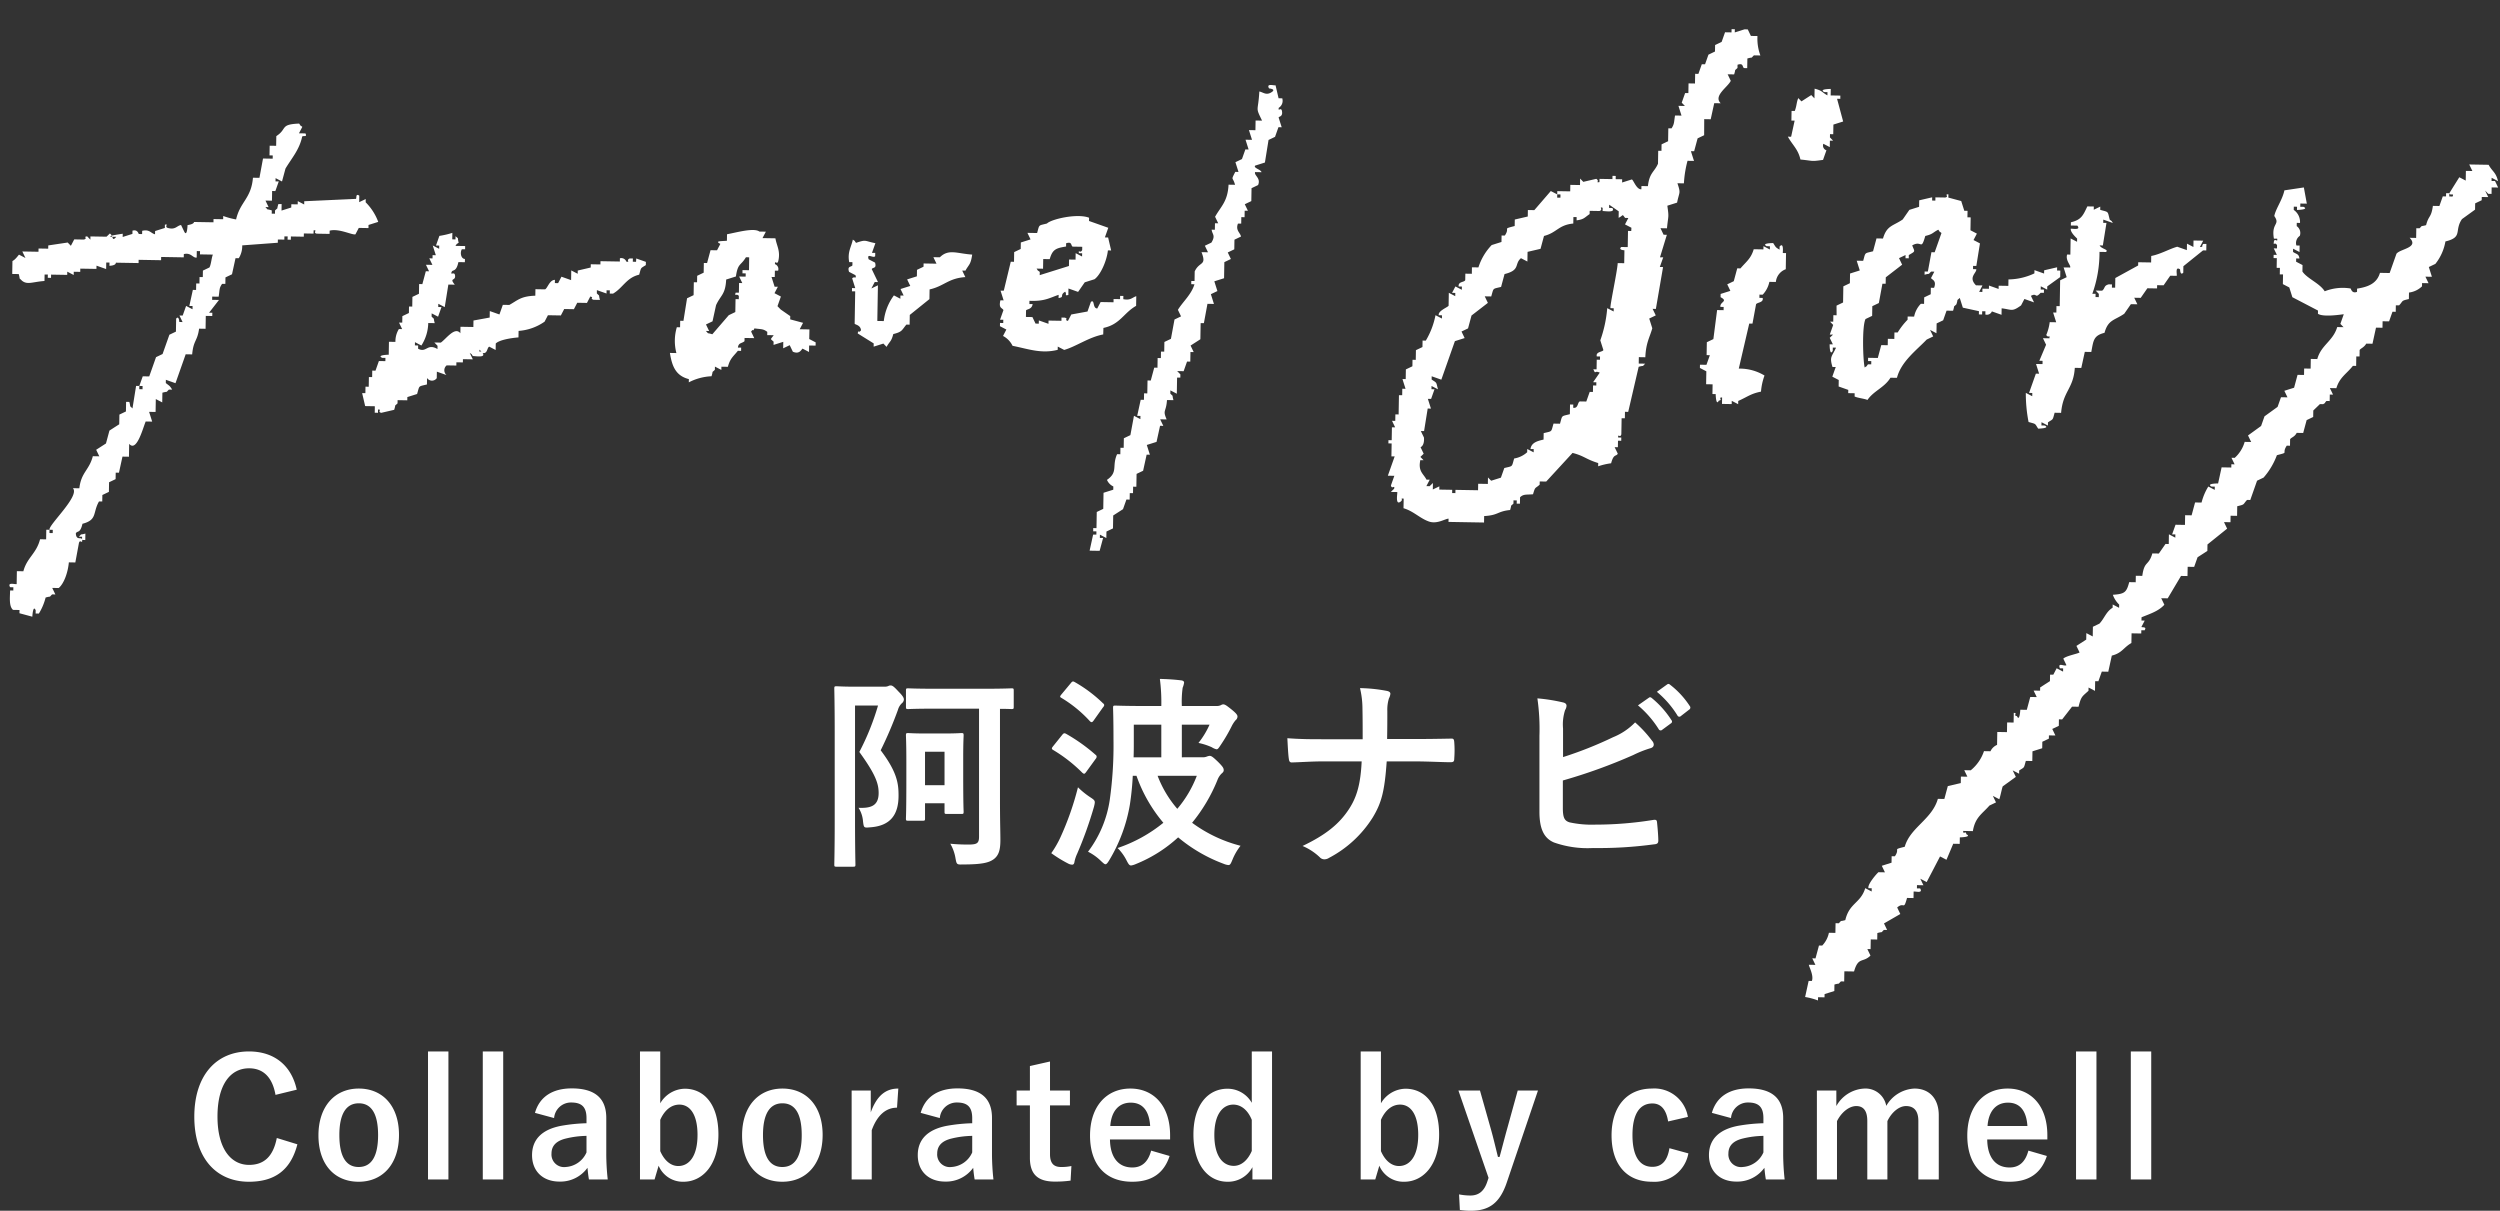 <svg id="travel_diary" xmlns="http://www.w3.org/2000/svg" width="462.78" height="224.125" viewBox="0 0 462.78 224.125">
  <rect x="0" y="0" width="462.78" height="224.125" fill="#333333" stroke="none"/>
  <path id="パス_3635" data-name="パス 3635" d="M-162.63-16.56c-.96-4.41-4.08-7.08-8.85-7.08-6,0-10.11,4.38-10.11,12.09,0,7.68,4.08,12.03,10.11,12.03,4.74,0,7.74-2.13,8.97-6.93l-3.81-1.17c-.66,3.39-2.34,4.98-5.13,4.98-3.39,0-5.85-3.03-5.85-8.94,0-5.94,2.4-8.94,5.85-8.94,2.64,0,4.32,1.68,4.89,4.92Zm11.49-.21c-4.47,0-7.47,3.33-7.47,8.67s2.94,8.58,7.44,8.58,7.47-3.33,7.47-8.67S-146.7-16.77-151.14-16.77Zm0,2.73c2.43,0,3.57,2.1,3.57,5.88,0,3.84-1.17,5.91-3.6,5.91s-3.57-2.1-3.57-5.91C-154.74-11.94-153.57-14.04-151.14-14.04Zm16.59-9.6h-3.78V.06h3.78Zm10.14,0h-3.78V.06h3.78Zm9.42,12.33a3.138,3.138,0,0,1,3.15-2.88c1.98,0,2.85.84,2.85,2.91v.93a31.616,31.616,0,0,0-4.71.48c-3.57.69-5.37,2.55-5.37,5.43,0,3,2.04,4.89,5.07,4.89a6.17,6.17,0,0,0,5.19-2.55c.09.96.15,1.44.27,2.16h3.48a43.684,43.684,0,0,1-.27-4.86v-6.54c0-3.66-2.13-5.46-6.39-5.46-3.57,0-5.97,1.56-6.81,4.53Zm6,6.36a4.491,4.491,0,0,1-3.84,2.7,2.333,2.333,0,0,1-2.64-2.49c0-1.47.93-2.37,2.7-2.79a17.135,17.135,0,0,1,3.78-.48Zm13.65-18.69h-3.75V.06h2.7l.75-2.55A4.85,4.85,0,0,0-91.02.48c3.48,0,6.45-3.09,6.45-8.73s-2.67-8.49-6.24-8.49a5.384,5.384,0,0,0-4.53,2.7Zm0,12.66c.84-1.89,2.13-2.82,3.54-2.82,1.89,0,3.36,1.71,3.36,5.61,0,3.99-1.59,5.76-3.57,5.76-1.38,0-2.58-1.02-3.33-2.76Zm22.62-5.79c-4.47,0-7.47,3.33-7.47,8.67S-77.25.48-72.75.48s7.47-3.33,7.47-8.67S-68.28-16.77-72.72-16.77Zm0,2.73c2.43,0,3.57,2.1,3.57,5.88,0,3.84-1.17,5.91-3.6,5.91s-3.57-2.1-3.57-5.91C-76.32-11.94-75.15-14.04-72.72-14.04Zm21.45-2.73c-2.22,0-3.93,1.17-5.1,4.41v-4.05h-3.54V.06h3.72V-9.06c1.05-2.88,2.7-4.17,4.68-4.17Zm7.68,5.46a3.138,3.138,0,0,1,3.15-2.88c1.98,0,2.85.84,2.85,2.91v.93a31.616,31.616,0,0,0-4.71.48c-3.57.69-5.37,2.55-5.37,5.43,0,3,2.04,4.89,5.07,4.89A6.17,6.17,0,0,0-37.41-2.1c.09.96.15,1.44.27,2.16h3.48a43.683,43.683,0,0,1-.27-4.86v-6.54c0-3.66-2.13-5.46-6.39-5.46-3.57,0-5.97,1.56-6.81,4.53Zm6,6.36a4.491,4.491,0,0,1-3.84,2.7,2.333,2.333,0,0,1-2.64-2.49c0-1.47.93-2.37,2.7-2.79a17.135,17.135,0,0,1,3.78-.48Zm14.4-16.83-3.72.84v4.53h-2.46v2.76h2.46v9.72c0,3.03,1.47,4.38,4.59,4.38A19.822,19.822,0,0,0-19.38.27l.15-2.7a8.644,8.644,0,0,1-1.92.18c-1.38,0-2.04-.72-2.04-2.37v-9.03h3.69v-2.76h-3.69ZM-.96-7.35v-.78c0-5.58-3.15-8.64-7.35-8.64-4.44,0-7.47,3.33-7.47,8.7,0,5.4,2.88,8.55,7.8,8.55,3.66,0,5.91-1.62,6.93-4.77l-3.42-.99c-.57,2.16-1.77,3.12-3.48,3.12-2.73,0-4.11-2.07-4.14-5.19ZM-12.03-9.84c.18-2.64,1.5-4.32,3.78-4.32,2.25,0,3.42,1.56,3.6,4.32Zm29.94-13.8H14.16v9.51a5.162,5.162,0,0,0-4.5-2.61c-3.48,0-6.3,2.85-6.3,8.49S6.12.48,9.66.48a5.1,5.1,0,0,0,4.62-2.7V.06h3.63ZM14.16-5.22c-.75,1.74-1.95,2.76-3.33,2.76-1.98,0-3.6-1.74-3.6-5.73,0-3.9,1.62-5.61,3.51-5.61,1.35,0,2.64.9,3.42,2.82ZM38.07-23.64H34.32V.06h2.7l.75-2.55A4.85,4.85,0,0,0,42.39.48c3.48,0,6.45-3.09,6.45-8.73s-2.67-8.49-6.24-8.49a5.384,5.384,0,0,0-4.53,2.7Zm0,12.66c.84-1.89,2.13-2.82,3.54-2.82,1.89,0,3.36,1.71,3.36,5.61,0,3.99-1.59,5.76-3.57,5.76-1.38,0-2.58-1.02-3.33-2.76Zm29.07-5.43H63.39L61.5-9.57c-.54,1.92-.96,3.6-1.47,5.46h-.3c-.48-1.92-.84-3.51-1.38-5.4l-1.95-6.9H52.41L57.99-.24l-.24.72c-.57,1.74-1.59,2.55-3.12,2.55a11.04,11.04,0,0,1-2.1-.21l.15,2.88a12.811,12.811,0,0,0,2.04.15c3.36,0,5.34-1.41,6.63-5.19Zm27.75,4.89a6.289,6.289,0,0,0-6.66-5.25c-4.59,0-7.47,3.3-7.47,8.67S83.55.48,88.23.48a6.391,6.391,0,0,0,6.75-5.25l-3.51-.96c-.36,2.28-1.38,3.45-3.15,3.45-2.43,0-3.69-2.07-3.69-5.88,0-3.78,1.26-5.85,3.69-5.85,1.53,0,2.55,1.05,2.91,3.33Zm7.98.21a3.138,3.138,0,0,1,3.15-2.88c1.98,0,2.85.84,2.85,2.91v.93a31.616,31.616,0,0,0-4.71.48c-3.57.69-5.37,2.55-5.37,5.43,0,3,2.04,4.89,5.07,4.89a6.17,6.17,0,0,0,5.19-2.55c.09.96.15,1.44.27,2.16h3.48a43.684,43.684,0,0,1-.27-4.86v-6.54c0-3.66-2.13-5.46-6.39-5.46-3.57,0-5.97,1.56-6.81,4.53Zm6,6.36a4.491,4.491,0,0,1-3.84,2.7,2.333,2.333,0,0,1-2.64-2.49c0-1.47.93-2.37,2.7-2.79a17.135,17.135,0,0,1,3.78-.48Zm13.5-11.46h-3.6V.06h3.72v-10.8c.84-1.68,2.28-2.79,3.57-2.79,1.32,0,2.04.87,2.04,2.76V.06h3.72v-10.8c.78-1.65,2.16-2.79,3.45-2.79,1.47,0,2.28.9,2.28,2.76V.06h3.78V-11.82c0-3.18-1.83-4.95-4.5-4.95a6.344,6.344,0,0,0-5.22,3.21,3.9,3.9,0,0,0-4.05-3.21,6.263,6.263,0,0,0-5.19,3.24Zm39.06,9.06v-.78c0-5.58-3.15-8.64-7.35-8.64-4.44,0-7.47,3.33-7.47,8.7,0,5.4,2.88,8.55,7.8,8.55,3.66,0,5.91-1.62,6.93-4.77l-3.42-.99c-.57,2.16-1.77,3.12-3.48,3.12-2.73,0-4.11-2.07-4.14-5.19ZM150.36-9.84c.18-2.64,1.5-4.32,3.78-4.32,2.25,0,3.42,1.56,3.6,4.32Zm20.16-13.8h-3.78V.06h3.78Zm10.14,0h-3.78V.06h3.78Z" transform="translate(217.559 218.275)" fill="#fff"/>
  <path id="パス_3648" data-name="パス 3648" d="M-74.746-30.324c-1.976,0-2.964-.076-3.23-.076-.38,0-.418.038-.418.456,0,.228.076,2.85.076,8.094V-5.472c0,5.244-.076,7.79-.076,8.056,0,.38.038.418.418.418h3.04c.418,0,.456-.038.456-.418,0-.228-.076-2.926-.076-8.056V-26.828H-70.3a46.654,46.654,0,0,1-3.458,8.588c3,4.142,3.572,5.852,3.572,7.6,0,2.318-1.368,2.85-3.724,2.736a5.393,5.393,0,0,1,.836,2.546c.152,1.178.152,1.178,1.368,1.064C-68.02-4.56-66.5-6.612-66.5-10.146c0-2.128-.19-4.294-3.306-8.4a73.841,73.841,0,0,0,3.192-7.486,2.651,2.651,0,0,1,.722-1.216.973.973,0,0,0,.38-.684c0-.3-.152-.646-.988-1.482-.874-.95-1.14-1.14-1.482-1.14a.866.866,0,0,0-.418.114,1.75,1.75,0,0,1-.76.114ZM-51.6-26.258V-2.546c0,1.178-.38,1.406-1.672,1.444a33.511,33.511,0,0,1-3.648-.152,7.864,7.864,0,0,1,.95,2.622c.228,1.254.228,1.254,1.444,1.216,3.534,0,4.788-.342,5.662-.988.95-.722,1.216-1.786,1.216-3.534,0-1.52-.076-3.382-.076-7.41V-26.22c1.368,0,1.976.038,2.128.038.38,0,.418-.038.418-.418v-3c0-.38-.038-.418-.418-.418-.228,0-1.444.076-4.978.076h-9.158c-3.534,0-4.75-.076-4.978-.076-.38,0-.418.038-.418.418v3c0,.38.038.418.418.418.228,0,1.444-.076,4.978-.076ZM-54.53-17.29c0-2.7.076-3.762.076-3.99,0-.418-.038-.456-.418-.456-.266,0-.95.076-3.154.076H-61.56c-2.2,0-2.888-.076-3.154-.076-.38,0-.418.038-.418.456,0,.228.076,1.368.076,4.94v3.306c0,5.776-.076,6.878-.076,7.106,0,.38.038.418.418.418h2.66c.418,0,.456-.038.456-.418V-8.74h3.61v1.558c0,.38.038.418.456.418h2.66c.38,0,.418-.038.418-.418,0-.228-.076-1.216-.076-6.65Zm-3.458-.988v6.194H-61.6v-6.194Zm43.928,1.026v-6.042h5.13a15.477,15.477,0,0,1-2.052,3.382,11.618,11.618,0,0,1,2.47.8,2.757,2.757,0,0,0,.874.38c.266,0,.418-.266.8-.836a30.017,30.017,0,0,0,2.014-3.458,5.477,5.477,0,0,1,.722-1.1.854.854,0,0,0,.342-.684c0-.3-.3-.646-1.14-1.33-.912-.722-1.178-.912-1.52-.912a.935.935,0,0,0-.418.152,1.828,1.828,0,0,1-.8.152H-14.06a18.661,18.661,0,0,1,.152-3.382,3.9,3.9,0,0,0,.266-.95c0-.228-.19-.38-.57-.418-1.254-.152-2.508-.228-3.914-.266a33.884,33.884,0,0,1,.266,5.016h-3.268c-3.382,0-5.016-.076-5.244-.076-.38,0-.418.038-.418.456,0,.228.076,1.976.076,5.7A72.352,72.352,0,0,1-27.4-9.386,20.967,20.967,0,0,1-31.426.228a9.6,9.6,0,0,1,2.432,1.748c.418.38.608.57.8.57s.38-.228.684-.722A29.444,29.444,0,0,0-23.674-8.512a52.072,52.072,0,0,0,.532-5.32h.684a27.551,27.551,0,0,0,4.978,8.7A27.154,27.154,0,0,1-25.954-.456a8.675,8.675,0,0,1,1.672,2.318c.342.646.494.912.836.912a3.373,3.373,0,0,0,.874-.266,25.8,25.8,0,0,0,7.828-4.94,28.633,28.633,0,0,0,8.436,4.9,2.916,2.916,0,0,0,.874.228c.342,0,.456-.3.76-1.026A10.417,10.417,0,0,1-3.192-.874,25.872,25.872,0,0,1-12.16-5.13,30.562,30.562,0,0,0-7.486-13a3.347,3.347,0,0,1,.76-1.216c.266-.228.418-.38.418-.646,0-.38-.152-.646-1.064-1.558-.95-.912-1.216-1.1-1.558-1.1a2,2,0,0,0-.456.114,1.972,1.972,0,0,1-.874.152Zm-8.892-6.042h5.092v6.042h-5.13c.038-.988.038-1.976.038-2.926Zm11.666,9.462A20.982,20.982,0,0,1-14.9-7.714a20.435,20.435,0,0,1-3.648-6.118ZM-38.228.494a23.724,23.724,0,0,0,3.154,1.938,1.563,1.563,0,0,0,.722.19c.266,0,.38-.228.418-.532A6.591,6.591,0,0,1-33.44.608a72.268,72.268,0,0,0,3.116-8.7c.266-1.1.266-1.14-.722-1.786A14.893,14.893,0,0,1-33.288-11.7a53.4,53.4,0,0,1-3.268,9.31A18.367,18.367,0,0,1-38.228.494Zm.342-19.8c-.152.19-.228.3-.228.418s.076.19.266.3A27.6,27.6,0,0,1-32.49-14.4c.152.114.228.19.342.19s.228-.114.418-.38l1.71-2.356a.649.649,0,0,0,.19-.418.4.4,0,0,0-.19-.342,32.4,32.4,0,0,0-5.434-3.876c-.342-.19-.494-.152-.76.19Zm1.558-9.614c-.342.418-.342.494,0,.684a23.471,23.471,0,0,1,5.244,4.294c.3.3.456.228.722-.152l1.672-2.356a.971.971,0,0,0,.266-.456.46.46,0,0,0-.228-.342,25.594,25.594,0,0,0-5.206-3.914c-.342-.19-.456-.19-.76.19ZM23.94-20.634c.038-2.166.038-3.42.038-5.206a7.128,7.128,0,0,1,.3-2.318,2.307,2.307,0,0,0,.266-.836c0-.266-.152-.418-.57-.532a28.64,28.64,0,0,0-5.054-.532,16.379,16.379,0,0,1,.456,3.838c.038,1.672.038,3.724.038,5.624H11.932c-1.862,0-3.99,0-6.46-.19.076,1.406.152,3,.266,3.762.076.57.19.76.684.722,1.444-.038,3.61-.19,5.472-.19h7.334c-.19,4.028-.836,6.5-2.318,8.778C15.086-4.9,12.578-2.888,8.284-.836a10.569,10.569,0,0,1,3.192,2.09,1.135,1.135,0,0,0,.836.38,1.562,1.562,0,0,0,.874-.266A21.09,21.09,0,0,0,21.28-6.118c1.634-2.7,2.2-4.864,2.584-10.374h5.4c2.128,0,5.016.152,6.384.152.57,0,.722-.114.722-.722a19.294,19.294,0,0,0,0-2.964c-.038-.646-.19-.722-.722-.684-1.976.038-4.484.076-6.612.076Zm32.566-1.938a8.662,8.662,0,0,1,.38-3.42,1.66,1.66,0,0,0,.266-.8c0-.266-.152-.494-.608-.608a32.531,32.531,0,0,0-4.788-.76,39.468,39.468,0,0,1,.38,6.954V-7.182c0,3.116.8,4.9,2.7,5.7a18.713,18.713,0,0,0,7.22,1.026A76.007,76.007,0,0,0,73.34-1.14c.57-.038.8-.19.8-.684,0-.8-.114-2.242-.228-3.306-.038-.456-.114-.608-.684-.532a67.049,67.049,0,0,1-10.716.874,19.47,19.47,0,0,1-4.788-.418c-.988-.3-1.254-.912-1.254-2.7v-5.054A99.694,99.694,0,0,0,69.5-17.67a20.182,20.182,0,0,1,3.154-1.254c.456-.114.646-.38.646-.684a1.1,1.1,0,0,0-.3-.684,21.8,21.8,0,0,0-3.154-3.42,11.8,11.8,0,0,1-4.066,2.736,71.38,71.38,0,0,1-9.272,3.686Zm13.87-4.294a18.855,18.855,0,0,1,3.838,4.408.4.4,0,0,0,.646.114l1.6-1.178a.383.383,0,0,0,.114-.608A17.49,17.49,0,0,0,72.96-28.2c-.228-.19-.38-.228-.57-.076Zm3.5-2.508a17.977,17.977,0,0,1,3.8,4.37.39.39,0,0,0,.646.114l1.52-1.178a.439.439,0,0,0,.114-.684,15.869,15.869,0,0,0-3.61-3.914c-.228-.19-.342-.228-.57-.076Z" transform="translate(232.832 157.437)" fill="#fff"/>
  <path id="パス_3630" data-name="パス 3630" d="M312.626,16.741h1.2q.3-1.494.6-2.988h1.2c-1.44-1.351,1.24-2.988,1.794-4.186-.2-.4-.4-.8-.6-1.2h1.2c.36-1.193-.082-.514.6-1.2v-.6c1.109-.379.85.349,1.2.6h.6V5.38c1.193-.36.514.084,1.2-.6h1.2a8.828,8.828,0,0,1-.6-3.586H321q-.3-.6-.6-1.2h-.6l-1.794.6V0h-.6V.6h-1.2l-.6,1.792q-.6.3-1.2.6v1.2q-.6.3-1.2.6-.3.9-.6,1.794h-.6q-.3.9-.6,1.794h-.6v1.794h-1.194v1.794h-.6q-.3.9-.6,1.794l.6.6h-1.2q.3.9.6,1.794h-1.2c-.194,1.363-.09,1.532-.6,2.39h-.6v2.392l-1.2.6v1.2h-.6v2.392c-.63,1.547-1.565,1.675-1.794,4.186h-1.2v.6c-.9.092-1.475-1.662-1.794-1.794q-.9.3-1.794.6v-.6h-1.2v-.6h-.6v.6h-2.39v.6c-.836.132.119-.151-.6-.6q-1.2.3-2.392.6l-.6-.6v1.2h-1.794v1.2h-2.392v.6h.6v.6h-.6v-.6c-.4-.2-.8-.4-1.2-.6q-1.494,1.794-2.99,3.586h-1.194v1.2l-2.392.6v1.2c-2.39.671-.755.2-1.794,1.794h-.6v1.2l-1.794.6a10.552,10.552,0,0,0-2.392,4.186h-1.2v1.2h-1.2v1.194c-.187.45-1.332.244-1.2,1.2h.6v.6l-1.2-.6q-.3.6-.6,1.2h.6v.6l-1.2-.6v2.392c-.121.265-2,1-1.792,1.794h.6v.6l-1.2-.6A14.676,14.676,0,0,1,261.8,58.6h-.6v1.2q-.6.3-1.2.6v1.792h-.6v1.2l-1.2.6v1.794h-.6q.3.9.6,1.794h-.6v1.2h-.6V72.35h-.6v1.2h-.6c.2.4.4.8.6,1.2h-.6v2.39h-.6v.6h.6v2.392h.6q-.6,1.794-1.2,3.588h1.2q-.3.9-.6,1.794c.184.825.776-.228.6.6l-.6.6h1.2c.041.324-.347,2.476.6,1.794.685-.495-.247-.634.6-.6V89.69c1.85.492,3.1,1.857,4.784,2.39,1.52.484,3.017-.612,3.586-.6v.6h6.578V90.886c2.658-.187,2.4-.92,4.784-1.2.358-1.194-.084-.516.6-1.2v-.6h.6v.6h.6V87.3c.608-.638,1.188-.473,2.39-.6.414-1.489.309-.972,1.2-1.794v-.6h1.2l4.784-5.382c2.148.5,2.519,1.152,4.784,1.794v.6a12.546,12.546,0,0,1,2.39-.6c.439-1.835.915-1.22,1.2-1.794q-.3-.6-.6-1.2h.6v-1.2h.6v-.6h-.6c.027-.845.355.211.6-.6V72.35h.6v-1.2h.6l1.794-8.372c1.194-.358.516.084,1.2-.6h-1.2V60.989h1.2c.07-2.684.736-3.647,1.2-5.382q-.3-.9-.6-1.794l1.2-.6c-.2-.4-.4-.8-.6-1.2h.6q.6-3.885,1.2-7.772h-.6q.3-.9.6-1.794h-.6q.6-2.094,1.2-4.186h-.6c-.2-.4-.4-.8-.6-1.2h1.2c.211-2.541.36-1.888,0-4.186q.9-.3,1.794-.6c.374-2.078.695-1.65,0-3.586h1.2a20.549,20.549,0,0,1,.6-4.186h1.194q-.3-.9-.6-1.794h.6l.6-2.392q.6-.3,1.2-.6ZM299.472,37.669h-.6v2.99h-1.2c-.615.579.6.6.6.6v2.392h-1.2c-.078,1.688-1.364,8.053-1.2,8.37h.6v.6l-1.2-.6A23.34,23.34,0,0,1,294.091,58q.3.9.6,1.794c-.147.379-1.442.3-1.2,1.2h.6v.6h-.6V63.38h-.6c.525,1.091.1.128,1.2.6q-.6.9-1.2,1.794h.6v.6h-.6v1.2h-.6q-.3.9-.6,1.794h-1.2c-.45.189-.243,1.332-1.2,1.2v-.6h-.6v1.794c-1.627.455-1.361.141-1.794,1.794h-1.2c-.455,1.626-.141,1.361-1.794,1.794v1.194c-1.175.287-2.248.611-2.392,1.794h.6v.6l-1.2-.6v.6a4.724,4.724,0,0,1-2.39,1.2c-.457,1.627-.143,1.361-1.794,1.794q-.3.9-.6,1.794l-1.794.6-.6-.6v1.2h-1.794v1.2h-4.186v.6h-.6v-.6h-2.39v-.6l-1.2.6v-1.2l-.6.6h-.6c.2-.4.4-.8.6-1.2h-.6c-.565-1.079-1.621-1.5-1.2-3.588h.6l-.6-.6.6-.6q-.3-.6-.6-1.2s.749-.24.6-1.794q-.3-.6-.6-1.194h.6q.3-2.094.6-4.186h.6q-.3-.9-.6-1.794h.6q.3-.9.6-1.794H263v-.6l1.2.6c-.387-1.415-.168-1.12-1.2-1.794v-.6q.9.3,1.794.6l2.39-7.174q.9-.3,1.794-.6-.3-.6-.6-1.2l1.2-.6q.3-1.2.6-2.392l2.99-2.392q-.3-.6-.6-1.2h1.2c.457-1.626.141-1.361,1.794-1.794q.3-1.194.6-2.39c2.987-.787,1.727-1.9,2.99-2.99l1.2.6V41.855l2.39-.6q.3-1.2.6-2.392c2.368-.639,2.63-2.084,5.382-2.392v-1.2h.6v.6c1.4-.2,1.474-.565,2.392-1.2v-.6h1.794c.812-.222-.2-.882.6-.6v.6c.324-.041,2.476.347,1.792-.6h-.6v-.6q.9.6,1.794,1.2v1.2c.966-.5.571-.8,1.2,0h.6q-.3.6-.6,1.2l1.2.6Zm35.877-15.546a.908.908,0,0,1-.6-1.2q.6.3,1.2.6v-1.2h.6l-.6-.6v-.6h.6V17.339q.9-.3,1.794-.6-.6-2.091-1.2-4.184h.6v-.6h-1.794v-1.2s-2.3.03-1.2.6h.6v.6c-1.071-.573-.928-.863-2.392-1.2v1.794l-.6-.6q-.9.6-1.794,1.2l-.6-.6c-.341.863-.22,1.272-.6,2.392h-.6v1.792h.6q-.3,1.5-.6,2.99h-.6c.83,1.488,1.948,2.287,2.392,4.186,2.543.211,1.888.36,4.186,0q.3-.9.6-1.794M234.39,14.216h-.6q-.3-1.2-.6-2.392c-.335.089-1.78-.39-1.194.6,0,0,1.267.081.6.6-1.058.817-1.651.119-2.39,0-.141,3.9-.755,2.733.6,5.38h-1.2v1.794h-1.2q.3.9.6,1.794h-1.2l.6,1.794h-.6q-.3.9-.6,1.794l-1.2.6q.3.9.6,1.794h-.6c-.825,1.724-.452.811,0,2.39h-1.2c-.1,3.125-1.345,4.037-2.392,5.98.2.4.4.8.6,1.2h-.6v1.2h-.6c.143.918.788,1.042,0,2.392l-1.2.6q.3.6.6,1.2h-1.2c1.058,2.578-.357,1.651-1.2,3.586V48.3h-.6v.6h.6c-.552,1.932-2.1,3.26-2.988,4.784.2.4.4.8.6,1.2l-1.2.6q-.3,1.794-.6,3.588-.6.3-1.2.6v1.792h-.6v1.2h-.6v1.794h-.6q-.3,1.2-.6,2.392h-.6v2.392h-.6v1.2h-.6q-.3,1.494-.6,2.99h.6v.6l-1.2-.6-.6,3.586q-.6.3-1.2.6V79.39h-.6v1.2h-.6c-.963,2.238.3,3.288-1.794,4.784a2.394,2.394,0,0,0,1.2,1.2v.6l-1.794.6V90.75q-.6.3-1.194.6v2.99h-.6v.6h.6v.6h-.6q-.3,1.494-.6,2.99H202.1l.6-2.392h-.6v-.6l1.2.6v-1.2q.6-.3,1.2-.6V91.946l1.794-1.2q.3-.895.6-1.792h.6v-1.2h.6v-1.2h.6V84.174l1.2-.6q.3-1.494.6-2.99h.6q-.3-.9-.6-1.794.9-.3,1.794-.6.3-1.494.6-2.988h.6q-.3-.6-.6-1.2h1.2c-.825-1.808-.106-1.275,0-3.588h1.2c-.36-1.194.083-.516-.6-1.2v-.6l1.2.6v-2.99h.6v-.6l-.6-.6h1.194q.3-.9.6-1.794h.6V61.452h.6q-.3-.6-.6-1.194.9-.6,1.794-1.2v-2.99h.6q.3-1.794.6-3.588h1.2q-.3-.9-.6-1.794.6-.3,1.2-.6-.3-.9-.6-1.794.9-.3,1.794-.6V44.711l1.2-.6c-.2-.4-.4-.8-.6-1.2l1.2-.6V40.525l1.2-.6c-.136-.717-1.074-1.114-.6-2.392h.6v-1.2h.6v-1.2h.6q-.3-.6-.6-1.2l1.2-.6v-2.39l1.2-.6c.539-1.313-.785-1.723-.6-2.39h1.2c-.149-.516-1.577-.749-1.2-1.2q.9-.3,1.794-.6.3-2.094.6-4.186l1.194-.6q.3-.9.6-1.794h.6q-.3-.9-.6-1.794c.063-.225.811-.135.6-1.2-.165-.828-.769.23-.6-.6a1.521,1.521,0,0,0,.6-1.792M65.773,40.525l1.792-.6a10.08,10.08,0,0,0-2.39-3.588v-.6l-1.2.6v-1.2c-.707-.463-.46.416-.6.6l-9.568.6v.6l-1.2-.6v.6H51.423v.6l-1.794.6v-1.2h-.6c-.36,1.194.082.516-.6,1.2v.6h-.6v-.6c-1.194-.36-.516.082-1.2-.6h.6c-.2-.4-.4-.8-.6-1.2h1.2V34.545h.6q.3-.9.6-1.794h-.6v-.6q.6.3,1.2.6.3-1.194.6-2.392c1.036-1.837,2.528-3.518,2.988-5.978.27-.254.979.157.6-.6h-1.2c.2-.4.4-.8.6-1.2-.673-.511-.092.081-.6-.6-3.621.211-2.114,1-4.184,2.392v1.794h-1.2v1.794h.6v.6H46.041q-.3,1.794-.6,3.586h-1.2c-.26,3.886-2.3,4.471-2.99,7.774a13.968,13.968,0,0,1-2.392-.6v.6H37.073v.6H33.485c-.049.016.1.373-1.2.6,0,0-.03,2.3-.6,1.2-.2-.4-.4-.8-.6-1.2-.815.159-1,.942-2.392.6-.82-.2.213-.841-.6-.6v.6q-.9.3-1.794.6v.6c-.8-.165-1.012-.953-2.392-.6v.6h-.6c-.081-.014-.22-.9-1.194-.6v.6q-.9.3-1.794.6v-.6s-1.4.22-2.029.393c.033.067.06.135.086.2l.149,0h.6c-.533.668-.593.381-.747,0-.542-.019-.447-.1-.086-.2a.86.86,0,0,0-.363-.393l-.6.6H14.35v.6l-.6-.6c-.842.078.209.346-.6.6H11.36q-.3.6-.6,1.2l-.6-.6q-1.794.3-3.586.6v.6H4.784v.6H1.794c.2.4.4.8.6,1.2l-1.2-.6c-.1.052-.611.9-1.2,1.2v2.392H1.2c.36,1.194-.082.516.6,1.2,1.015.825,2.008.186,4.186,0v-1.2h.6v.6h.6v-.6h2.988v-.6l1.2.6v-.6h1.2v-.6h2.99v-.6q.9.3,1.794.6V48.3h.6v.6c1.313-.094,1.142-.581,1.2-.6h4.184v-.6H27.5v-.6h4.186v-.6c1.356-.37,1.7.755,2.392.6v-1.2h.6v.6h2.392c-.243.542-.292,1.83-.6,2.392l-1.2.6v1.2h-.6v1.2h-.6v1.2h-.6q-.3,1.494-.6,2.99h.6v.6l-1.2-.6q-.3.9-.6,1.794h-.6c.2.4.4.8.6,1.2h-.6s-.1-1.28-.6-.6v2.39l-1.2.6q-.6,1.794-1.2,3.588l-1.2.6q-.6,1.794-1.2,3.588h-1.2q-.3.9-.6,1.794h.6v.6h-.6v-.6h-.6q-.3,2.091-.6,4.186c-.669-.679-.254,0-.6-1.2h-.6V75.8l-1.2.6v1.794q-.9.6-1.794,1.2-.3,1.2-.6,2.392l-1.794,1.2c.2.4.4.8.6,1.2h-1.2c-.622,2.614-2.11,3-2.392,5.98h-1.2c1.413,1.388-4.487,6.94-4.186,7.772h.6v.6h-.6v-.6h-.6V99.72H5.98c-.625,2.674-2.371,3.439-2.99,5.978h-1.2v2.392c-.335.092-1.781-.39-1.2.6h.6v.6H.6c-.017,1.421-.163,2.953.6,3.588h1.2v.6l2.392.6s.084-2.325.6-1.2v.6h.6a10.552,10.552,0,0,0,1.2-2.99c1.193-.36.514.082,1.194-.6h.6q-.3-.6-.6-1.2h1.2c1.015-.893,1.672-3.038,1.794-4.782h1.2q.3-1.794.6-3.588c.186-.825.673.244.6-.6-.063-.712-1.1.281-1.2-1.2.27-.555.8.075,1.2-1.794,2.784-.768,1.821-2.076,2.99-4.186h.6v-1.2l1.2-.6V88.958q.6-.3,1.2-.6v-1.2h.6q.3-1.5.6-2.99h1.2V81.782c1.405,1.6,2.482-2.917,2.988-4.186h1.2q-.3-.9-.6-1.794h1.2v-2.39l1.2.6V72.216c1.194-.36.516.082,1.2-.6h.6c-.493-.768-.508-.657-1.2-1.2v-.6l1.794.6,1.794-5.382h1.2c.186-2.657.918-2.4,1.2-4.782h1.2V57.865h1.2v-.6h-.6l1.792-2.392H37.073v-.6h1.194c.192-1.337.044-1.574.6-2.392h.6v-1.2q.6-.3,1.2-.6.3-1.494.6-2.99h.6a4.268,4.268,0,0,0,.6-2.39q3.288-.3,6.578-.6v-.6h1.2v-.6h.6v.6h.6v-.6h2.39v-.6h1.794v-.6c.836-.133-.233.441.6.6H58.6v-.6c1.74-.484,4.205.79,4.784.6q.3-.6.6-1.2h1.794Zm392.75-14.814v-.6l1.2.6c-.447-1.688-1.069-1.718-1.794-2.99h-3.588c.2.4.4.8.6,1.2h-1.2v1.794l-1.2-.6q-.9,1.494-1.794,2.99c.154.549.963-.165.6.6h-.6v-.6h-.6v.6h-.6q-.3.9-.6,1.794h-1.2c-.293,2.3-.734,1.664-1.2,3.586-1.193.36-.514-.082-1.2.6h-.6v1.794h-1.2c1.821,1.821-1.719,2.062-2.392,2.99q-.6,1.794-1.2,3.588h-1.794c-.528,1.972-2.145,2.646-4.186,2.99v.6c-.969.4-1.118-.582-1.2-.6a9.031,9.031,0,0,0-4.782.6c-.952-1.481-3.256-2.27-4.186-3.586v-1.2l-1.2-.6v-.6h.6c-.1-.893-.615-.792-1.2-1.2v-.6l1.2.6v-1.2h-.6a1.607,1.607,0,0,1,.6-1.794,1.547,1.547,0,0,0-.6-1.794v-.6h.6a2.715,2.715,0,0,0-1.2-2.39v-.6h.6v.6s2.325-.084,1.2-.6h-.6v-.6h1.2q-.3-1.5-.6-2.99-1.794.3-3.588.6c-.371,1.846-1.535,3.38-1.794,4.782,1.2,1.688-.576,1.209,0,4.186h.6c.186.825-.5-.243-.6.6s.144-.114.6.6v.6h-.6c.2.4.4.8.6,1.2h-.6v.6h.6v1.794h.6v1.2h.6v1.794l1.2.6q.3.895.6,1.792l4.784,2.392v.6c1.022.641,4.267.06,4.782,0q-.3.9-.6,1.794l.6.6H430.42c-.726,2.625-2.915,3.356-3.588,5.98h-1.2v1.794h-1.2v1.194h-1.2q-.3,1.2-.6,2.392-.9.3-1.794.6c.2.4.4.8.6,1.2h-1.2q-.3.9-.6,1.794l-2.392,1.794q-.3.9-.6,1.794l-2.39,1.794q.3.6.6,1.2h-1.2a6.264,6.264,0,0,1-1.794,2.988h-.6q.3.6.6,1.2h-.6v.6h-1.794q-.3,1.5-.6,2.99s-2.3.03-1.2.6h.6v.6l-1.2-.6a10.556,10.556,0,0,0-1.2,2.99h-1.2l-.6,2.392h-1.2v1.794H401.12q-.3.9-.6,1.792h.6v.6q-.6-.3-1.194-.6v1.794h-.6q-.6.9-1.2,1.794h-1.2c-.671,2.428-1.456,1.3-1.794,4.186h-1.2v1.2h-1.2c-.473,1.9-.785,2.2-2.99,2.392a4.636,4.636,0,0,0,1.2,1.794v.6q-.6-.3-1.2-.6v.6c-1.212.772-1.466,1.967-2.392,2.988q-.6.3-1.2.6v1.794q-.6-.3-1.194-.6v1.2l-1.794,1.2c.2.4.4.8.6,1.2-.241.228-2.508.676-2.99,1.2.2.4.4.8.6,1.2-.4.29-1.672-.581-1.2.6h.6v.6l-1.2-.6q-.3.6-.6,1.2h-.6v1.2q-.9.6-1.794,1.2v.6h-1.2c.2.4.4.8.6,1.194h-1.2q-.3,1.2-.6,2.392h-1.2s-.084,2.325-.6,1.2c-.833-.144.248-.565-.6-.6v1.794h-1.2v1.794h-1.792v2.392a2.376,2.376,0,0,0-1.2,1.2h-1.2a7.736,7.736,0,0,1-2.392,3.588h-1.2q.3.6.6,1.194h-1.2v1.2q-1.2.3-2.392.6-.3,1.2-.6,2.392h-1.2c-1.017,3.831-5.043,5.379-5.978,8.97-2.392.654-.76.214-1.794,1.792h-.6v1.2q-.9.3-1.794.6c.2.4.4.8.6,1.2h-1.2c-.276.219-2.045,2.3-1.794,2.99h.6v.6l-1.2-.6c-.793,2.82-2.9,2.765-3.588,5.98-1.193.358-.514-.084-1.194.6h-.6v1.792h-1.2a4.8,4.8,0,0,1-1.2,2.392h-.6q-.3,1.2-.6,2.392h-.6c.2.4.4.8.6,1.2h-1.2c-.1.149.988,1.921.6,2.99h-.6q-.3,1.494-.6,2.99a12.361,12.361,0,0,1,2.392.6v-.6h1.2v-.6q.9-.3,1.794-.6v-1.2c1.193-.36.514.082,1.194-.6h.6V174h1.794c.736-2.781,1.605-1.578,2.99-2.99-.2-.4-.4-.8-.6-1.2h.6v-1.794h1.2v-1.2c1.194-.358.515.084,1.2-.6h.6c-.2-.4-.4-.8-.6-1.2l2.99-1.794q-.3-.6-.6-1.2c1.334-1.166,1.166.665,1.794-1.794h1.2v-1.2c.319-.087,1.8.382,1.2-.6h-.6v-.6h1.194l-.6-1.2,1.194.6q1.2-2.391,2.392-4.784l1.2.6q.6-1.494,1.2-2.988h1.2v-1.2s2.325-.084,1.2-.6c-.144-.834-.566.247-.6-.6h1.794c.374-2.578,1.669-3.212,2.99-4.784l1.2-.6c-.2-.4-.4-.8-.6-1.2l1.2.6c.154-.355.49-2.2.6-2.392l2.39-1.794q-.3-.6-.6-1.194c.4.2.8.4,1.2.6v-.6c1.007-.684.833-.363,1.2-1.794h1.2v-1.794q.9-.3,1.794-.6v-1.2l1.2-.6v-.6h1.2c-.2-.4-.4-.8-.6-1.2l1.2-.6v-1.2h.6l1.794-2.392h1.2c.447-1.957.63-1.881,1.792-2.988v-.6q.6.3,1.2.6v-1.794h.6q.3-.9.6-1.794h1.2q.3-1.5.6-2.99c1.921-.516,2.114-1.531,3.588-2.392v-1.794h1.794v-.6h.6c.477-.7-.411-.5-.6-.6q.3-.6.6-1.2h-.6v-.6c1.619-.7,3.1-1.169,4.186-2.39q-.3-.6-.6-1.2h1.2q1.194-2.094,2.39-4.186h1.2V98.06h1.2q.3-.9.6-1.794.9-.6,1.794-1.2v-1.2l3.588-2.988q-.3-.6-.6-1.2h1.2v-1.2h1.2V86.7c1.493-.387.988-.3,1.794-1.2h.6l1.194-3.588q.6-.3,1.2-.6a13.329,13.329,0,0,0,2.392-4.186c2.363-.657.777-.19,1.794-1.792h.6v-1.2c.238-.368.811-.417,1.2-1.2h1.2q.3-1.2.6-2.392l1.2-.6v-1.2l1.2-1.2h.6c.708-.462.03.029.6-.6h.6v-1.2h.6q-.3-.6-.6-1.2h1.2c.56-2.026,1.876-2.714,2.988-4.184h.6V58.6h.6V57.4c.184-.3.826-.5,1.2-1.2H437q.3-1.494.6-2.99h1.2v-1.2h1.2q.3-.9.6-1.794h.6v-1.2h.6c.809-.876.287-.83,1.794-1.2v-1.2a4.235,4.235,0,0,0,2.39-1.194v-.6h1.2q-.3-.6-.6-1.2h1.2q-.3-.9-.6-1.794l1.2-.6a9.158,9.158,0,0,0,1.794-4.186c3.28-.85,1.55-2.008,2.99-4.186q1.2-.9,2.392-1.794V29.9q.6-.3,1.2-.6v-.6h1.2q-.3-.6-.6-1.2l.6.6h.6v-1.2h1.2q-.3-.6-.6-1.2ZM337.74,52.617h-.6v1.2h-.6l.6.6-.6,1.794h.6l-.6.6q.3.6.6,1.2h-.6s.029,2.3.6,1.2v-.6h.6c-.738,1.707-1.223,1.653-.6,3.586h.6q-.3.9-.6,1.794.6.3,1.2.6v1.2q.9.3,1.794.6v.6h1.194v.6c.6.274,1.772.352,2.392.6,1.12-1.715,3.1-2.33,4.186-4.186h1.2c.718-3.022,3.52-5.16,5.382-7.174q.6-.3,1.194-.6l-.6-1.2,1.194.6V53.813l1.2-.6q.3-.9.6-1.794h1.2c.36-1.193-.083-.514.6-1.2.36-1.193-.082-.514.6-1.2q.3.9.6,1.794l2.99.6v.6h.6v-.6h.6v.6a1,1,0,0,0,1.2-.6l1.794.6v-1.2c1.9.192,1.892.676,3.586-.6q.3-.6.6-1.2.9.3,1.794.6-.3-.6-.6-1.2c1.193-.665.688.628,1.794-.6h.6v-.6h-.6v-.6l1.2.6v-.6L379,44.845v-1.2h-.6v-.6q-1.2.3-2.392.6v.6q-.9-.3-1.794-.6v.6a11.56,11.56,0,0,1-4.782,1.2v1.194h-1.794v.6l-1.794-.6v.6h-1.2v.6h-.6c.2-.4.4-.8.6-1.2h-1.2c-1.535-1.485.124-2.3,0-2.988h-.6v-.6h.6q.3-2.094.6-4.186l-1.2-.6c.2-.4.4-.8.6-1.2l-1.2-.6V34.081h-.6v-1.2h-.6c-.2-.6-.4-1.194-.6-1.794l-2.392-.6v-.6c-.844-.032.236.454-.6.6h-1.794v.6h-.6v-.6l-2.392.6v1.2q-.9.3-1.794.6l-1.2,1.794c-1.792,1.278-2.914,1.128-3.588,3.588h-1.2q-.3,1.2-.6,2.392c-1.626.455-1.361.141-1.794,1.794h-1.2q.3.9.6,1.794-.9.3-1.792.6v1.792l-1.2.6v2.99l-1.2.6Zm5.38.6,1.2-.6V50.823q.6-.3,1.2-.6.3-1.794.6-3.588h.6V45.443l2.99-2.392c-.2-.4-.4-.8-.6-1.2l1.2-.6v.6h.6v-.6c1.255-.785,1.123-.538.6-1.794,1.791-1.1,1.619,1.088,2.392-1.794,1.45-.368,1.313-.631,2.39-1.2.512.674-.079.094.6.6q-.6,1.794-1.2,3.588h-.6q-.3,1.794-.6,3.588h-.6v.6c1.193-.36.514.082,1.2-.6h.6c-.2.4-.4.8-.6,1.2.265.347,1.075.47.6,1.792h-.6v1.2l-1.2.6v1.2h-.6a4.668,4.668,0,0,0-1.2,2.392h-1.2v.6a12.706,12.706,0,0,0-1.794,2.392h-.6v1.2h-1.2V58h-1.2q-.3,1.194-.6,2.392h-1.794v.6h.6v.6h-.6c-.511.674.081.094-.6.6-.321-1.08-.67-7.542,0-8.968M379.6,43.051q.3.9.6,1.794l-1.2.6v4.782h-.6v1.2h-.6q.3.9.6,1.794h-1.2a9.02,9.02,0,0,1-.6,2.392c.49.69.649-.246.6.6h-1.2c.2.4.4.8.6,1.2q-.6,1.494-1.2,2.99h.6v.6h-1.2q.3.895.6,1.792h-.6q-.6,1.794-1.2,3.588h.6v.6l-1.2-.6a27.606,27.606,0,0,0,.6,5.382c1.416.385,1.12.168,1.794,1.2,0,0,2.325-.084,1.2-.6h-.6v-.6l1.2.6v-.6c1.006-.684.833-.363,1.2-1.794h1.2c.267-4.043,2.217-4.476,2.392-8.372h1.2q.3-1.494.6-2.988h1.2c.365-2.1.325-3.03,2.39-3.588.619-2.465,1.827-2.324,3.588-3.588l1.2-1.794h1.2c-.2-.4-.4-.8-.6-1.2h1.2l1.2-1.794h1.794v-.6h1.2q.6-.9,1.2-1.794h1.2c.082-.293-.371-1.832.6-1.2,0,0,.019,1.213.6.6v-1.2q1.794-1.5,3.588-2.99h.6v-1.2h-.6c-.436.723.235.447-.6.6.2-.4.4-.8.6-1.2h-1.794v1.2l-1.2-.6v1.2l-1.792-.6c-1.489.45-3.087,1.443-4.784,1.794v1.2h-2.392v.6l-4.186,2.392v1.792h-.6v-.6h-.6c-.955.26-.609.733-1.2,1.194h-1.2l.6.6v.6h-.6v-.6h-.6a22.48,22.48,0,0,0,1.194-7.772h1.2c.579-.484-.86-.527-1.2-1.2h.6q.3-2.091.6-4.186h-.6v-.6q.9.3,1.794.6c-.511-.673.081-.092-.6-.6-.455-1.626-.141-1.361-1.794-1.794v-.6l-1.194.6v-.6h-1.2c-.734,1.608-1.034,2.508-2.99,2.988v.6h1.2c.761.922-1.014.525-1.2.6-.108.592.876,1.5,1.2,1.794v.6l-1.2-.6v2.99h-.6c-.319,1.14.8,2.018.6,2.392ZM202.1,57.267c3.08-.693,3.688-2.841,5.98-4.186V51.287c-.806.284-1.01.831-2.392.6v-.6h-.6v.6h-1.2v.6H201.5c-.2.4-.4.8-.6,1.2-.912.008-.46-1.756-1.2-1.2q-.3.9-.6,1.794l-2.99.6c-.2.4-.4.8-.6,1.2-.823-.2.214-.362-.6-.6h-.6v.6h-2.392v.6l-1.794-.6v.6h-.6q-.3-.6-.6-1.2h-1.2v-1.2c.124-.281,1.077-.179,1.2-1.2h-.6v-.6c2.787.076,3.683-.588,5.382-1.2v.6c1.186-.2.109-.512,1.2-1.2.4.52-.225.788.6.6v-1.2q.9.3,1.794.6.6-.9,1.2-1.794.9-.3,1.794-.6c1.123-.838,2.227-3.471,2.39-5.38h.6q-.3-1.2-.6-2.392h-.6l.6-1.794-3.586-1.2v-.6c-2.2-.817-7,.382-7.774,1.2-1.626.457-1.361.143-1.794,1.794h-1.794q.3.6.6,1.2-.9.3-1.792.6v1.2q-.6.3-1.2.6v1.794h-.6q-.6,2.689-1.2,5.38h-.6q.3.9.6,1.794h-.6c-.311,1.512.284,1.312.6,1.794q-.3.9-.6,1.794h.6v.6h-.6v.6l1.2.6q-.3.6-.6,1.2a4.012,4.012,0,0,1,1.794,1.792c2.881.519,5.35,1.432,8.37.6v-.6l1.2.6c2.192-.666,4.543-2.451,7.174-2.988ZM190.741,46.5V44.711h1.2c.485-1.81,1.115-2.057,2.99-2.392v-.6c1.109-.379.85.349,1.2.6h1.794v.6c-.374.758-.733-.238-.6.6h.6v.6l-1.2-.6v1.2h-1.2v1.194L190.143,47.7v-.6c-.673-.511-.092.081-.6-.6Zm136.236-6.442v.6c-.815-.46-.688-.449-1.2-1.2,0,0-2.3.03-1.194.6h.6v.6l-1.194-.6v.6h-1.794c-.481,1.769-1.4,2.363-2.392,3.588h-.6q-.3,1.194-.6,2.39l-1.2.6c.2.4.4.8.6,1.2q-.9.3-1.794.6v.6c1.512.761-.16.844,0,1.794h.6v.6h-1.2q-.3,2.691-.6,5.382l-1.2.6v2.392h.6q-.3.9-.6,1.792h-1.2v.6l1.2.6v2.392h1.2v1.794h.6s.084,2.325.6,1.2c.833-.144-.247-.566.6-.6v1.2h1.794v-.6l1.2.6v-.6c1.642-.752,2.3-1.4,4.186-1.794a11.176,11.176,0,0,1,.6-2.99,8.862,8.862,0,0,0-4.784-1.2l1.794-8.37h.6q.3-1.794.6-3.588c.2-.382,1.436-.309,1.2-1.2h-.6v-.6h.6a4.9,4.9,0,0,0,1.194-2.392h1.2a2.8,2.8,0,0,1,1.794-2.39v-2.99h-.6c-.013-.041.19-2.118-.6-1.2m-179.287,18.4H145.9q.3-.6.6-1.2-1.194-.3-2.392-.6v-.6q-.9-.6-1.794-1.2l-.6-.6q.3-.9.6-1.794l-1.194-.6c.2-.4.4-.8.6-1.2h-.6q-.3-.9-.6-1.794h.6V47.7h.6a.964.964,0,0,0-.6-1.2c-.094-.839.416.228.6-.6.409-1.87-.373-2.847-.6-4.184h-2.392q.3-.6.6-1.2h-1.2c-1-.736-4.2.24-5.98.6v1.2c-.844.111-2.409.035-1.2.6q-.3.6-.6,1.2h-1.2q-.3,1.194-.6,2.39h-.6V48.3q-.6.3-1.194.6v1.2h-.6v2.392l-1.2.6q-.3,2.091-.6,4.186h-.6v1.2h-.6a8.877,8.877,0,0,0,0,4.782h-1.2c.438,2.5,1.171,4.208,3.588,4.784v.6a10.041,10.041,0,0,1,4.184-1.2c.36-1.193-.082-.514.6-1.2v-.6l1.2.6v-.6h1.2c.39-1.581.961-1.913,1.794-2.99h.6v-.6h-.6c.1-.936.665-.73,1.2-1.2v-.6h1.794c-.2-.4-.4-.8-.6-1.2.484-.695.282.186.6-.6,1.328.154,1.6.036,2.392.6v.6h1.2c-.631.884-.647.612,0,1.194v.6q.9-.3,1.792-.6v1.2q.6-.3,1.2-.6.3.6.6,1.2c1.277.53,1.574-.47,1.794-.6l1.2.6v-1.2h1.2v-.6l-1.2-.6ZM136.329,47.7h-1.2v.6h.6v.6h-1.2c.2.4.4.8.6,1.2h-.6v1.794h-.6c-.243.811.194.081.6.6v.6h-.6v2.392l-1.2.6q-1.494,1.794-2.99,3.588c-1.193-.36-.514.082-1.2-.6h.6q-.3-.6-.6-1.2l1.2-.6q.3-1.5.6-2.99c.79-1.857,1.71-1.962,1.794-4.784q.9-.3,1.794-.6c.317-2.513.847-1.943,1.794-3.586h.6ZM115.4,46.5h-.6v-.6h-.6c-.75.392.24.719-.6.6a.983.983,0,0,0-1.2-.6v.6h-3.586v.6H107.03v.6q-1.2.3-2.392.6v.6l-1.2-.6v1.794q-.9-.3-1.794-.6-.3.6-.6,1.2h-.6v-.6c-1.012.036-1.331,1.562-1.794,1.794H96.866v1.2c-2.695.148-3.19.868-4.784,1.794h-1.2q-.3.9-.6,1.794l-1.794-.6v1.2l-2.99.6v1.2H83.112v1.2c-1.028-1.3-2.633,1.109-3.586,1.792h-1.2l.6.6v.6c-1.954-1.1-2,.823-3.588,0v-.6h-.6v-.6l1.2.6a8.017,8.017,0,0,0,1.2-4.184h1.2c-.36-1.194.082-.516-.6-1.2v-.6l1.2.6q.3-.9.6-1.794h-.6v-.6l1.2.6q.3-2.094.6-4.186h1.194c-1.158-1.369.259-.576,0-1.794-.141-.673-.941.174-.6-.6.178-.4.847.059,1.194-1.794h1.2v-.6c-.7,0-.983-1.1-.6-1.792h.6v-.6H81.916c.512-.674-.079-.094.6-.6-.344-1.213.135-.522-.6-1.2v.6h-.6v-1.2a15.764,15.764,0,0,1-2.392.6q-.3.9-.6,1.794h.6v.6l-1.2-.6q.3.9.6,1.792h-.6v.6h-.6q.3.6.6,1.2h-1.2c.2.4.4.8.6,1.2h-.6q-.3,1.2-.6,2.392h-.6v1.794l-1.2.6v1.794h-.6v1.2l-1.2.6v1.2h-.6q.3.6.6,1.2h-.6a4.277,4.277,0,0,0-.6,2.39h-1.2v2.392s-2.325.084-1.2.6h.6v.6h-1.2q-.3.9-.6,1.794h-.6v1.2h-.6v1.794h-.6v1.2h-.6q.3,1.194.6,2.392h1.792v1.2h.6v-.6c.845-.041-.217.378.6.6l2.392-.6c.36-1.194-.082-.516.6-1.2v-.6h1.794v-.6l1.794-.6c.457-1.627.141-1.361,1.794-1.794v-1.2a1.079,1.079,0,0,0,1.794,0v-1.2l1.794.6a1.173,1.173,0,0,1,0-1.794h1.792v-.6h1.2v-.6H85.5q-.3-.6-.6-1.2c.674.511.094-.079.6.6.324-.041,2.476.347,1.794-.6.939.155.755-.956,1.2-1.2l1.2.6v-1.2c.666-.69,2.852-1.075,4.186-1.2V59.659a9.562,9.562,0,0,0,4.782-1.794q.3-.6.6-1.2h2.392q.3-.6.6-1.2h1.794c.2-.4.4-.8.6-1.2h1.794c.2-.4.4-.8.6-1.2.815.225-.2.308.6.6h1.2c-.36-1.194.082-.516-.6-1.2v-.6l1.794.6v-.6h.6v.6h.6c1.832-1.106,2.428-3,4.782-3.588.385-1.415.168-1.12,1.2-1.794v-.6l-1.794-.6ZM86.7,63.246l.387.387c-.32-.208-.417.32-.387-.387m84.908-18.535h-1.2q.3.6.6,1.194h-2.392v.6l-1.2.6v1.2q-.9.3-1.794.6c.2.4.4.8.6,1.2q-.9.3-1.794.6c.2.4.4.8.6,1.2h-.6v.6l-1.2-.6a9.825,9.825,0,0,0-1.794,4.784h-1.2V50.091q-.6.3-1.2.6.3-.6.6-1.2h.6q-.6-1.194-1.2-2.392c.247-.371.936-.059.6-1.2-.4-.2-.8-.4-1.2-.6-.433-1.266.909-.1,1.2-.6v-.6h-.6q.3-.9.6-1.794c-2.078-.376-1.65-.7-3.586,0-.512-.674.079-.094-.6-.6-.241,1.336-.995,2.313-.6,4.184h.6v.6c-.225.335-.988.094-.6,1.2q.6.3,1.2.6c.257.806-.209.121-.6.6l.6,1.794h-.6v.6h.6v5.98c.075.2,1.083.2,1.2,1.2-.493.687-.469-.238-.6.6q1.494.9,2.988,1.792v.6q.9-.3,1.794-.6l.6.6c.569-1.072.853-.93,1.2-2.39,1.662-.452,1.513-.688,2.392-1.794h.6V55.473l3.588-2.99V50.689c2.647-.63,3.426-2.132,6.576-2.392q-.3-.6-.6-1.2h.6c.66-1.244.942-1.064,1.2-2.988-2.812-.135-4.378-1.036-5.978.6M14.35,98.524c-1.194.36-.514-.082-1.2.6h.6v.6h.6Z" transform="matrix(1, 0.017, -0.017, 1, 3.131, 0)" fill="#fff" fill-rule="evenodd"/>
</svg>
